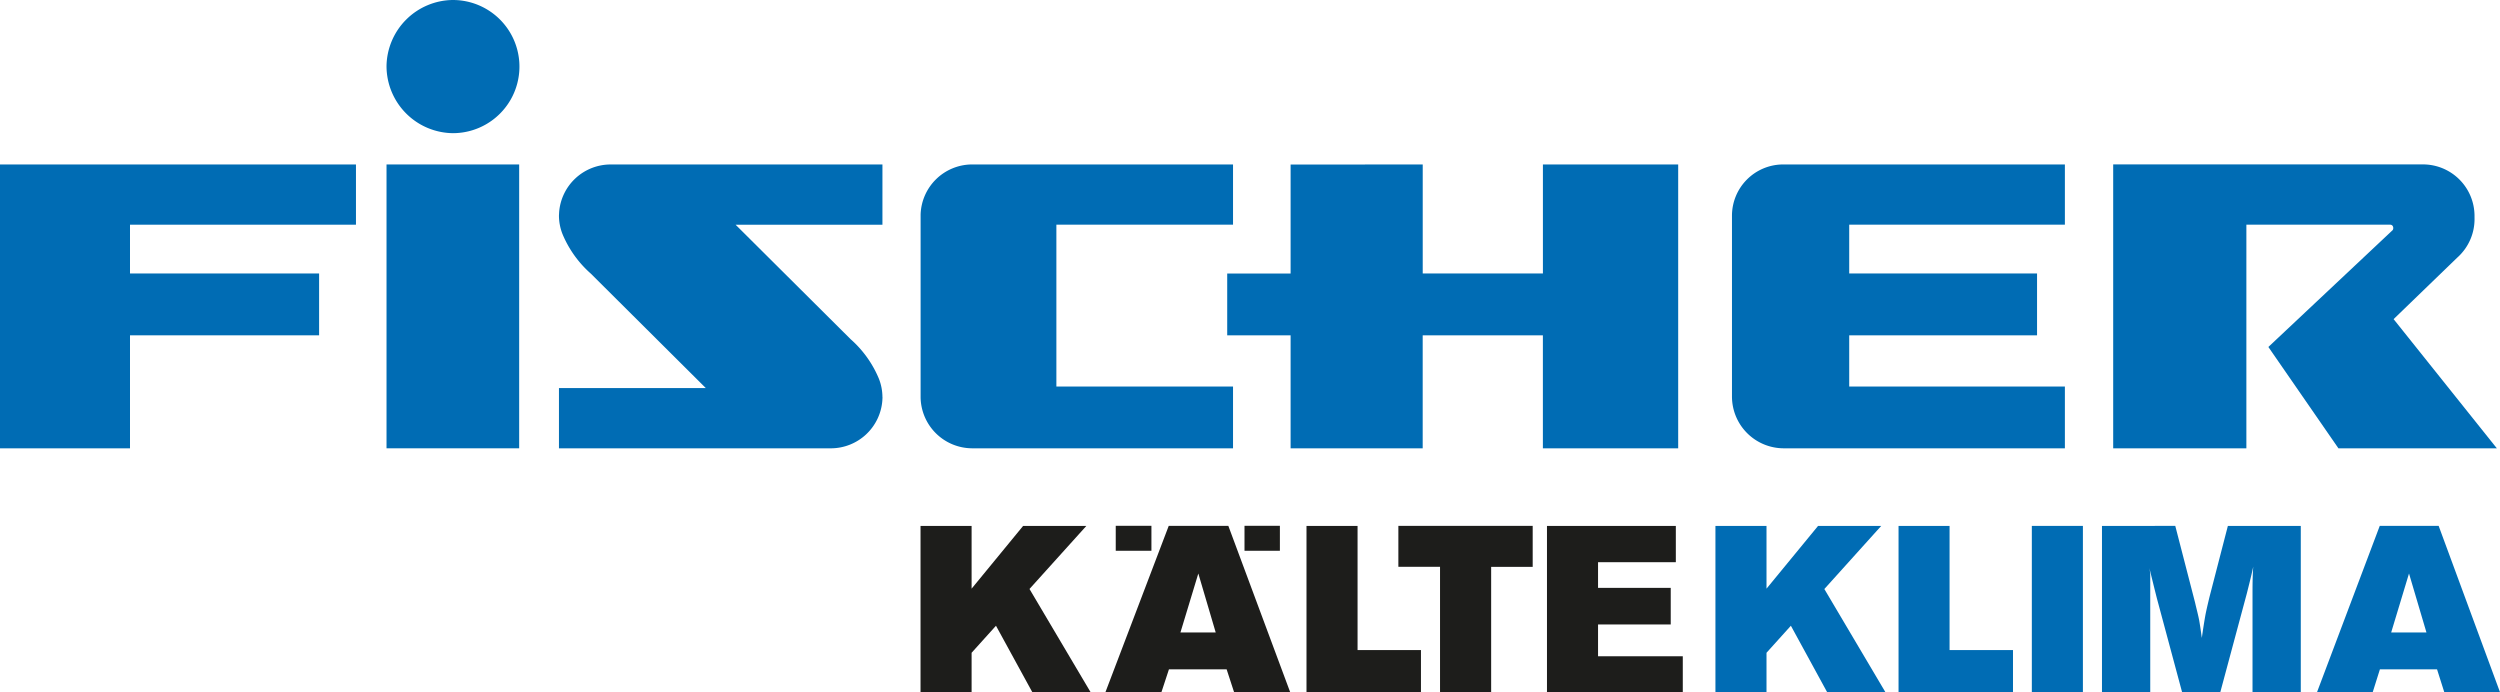 <svg xmlns="http://www.w3.org/2000/svg" width="156" height="43.183" viewBox="0 0 156 43.183">
  <g id="Gruppe_316" data-name="Gruppe 316" transform="translate(-57 -57.158)">
    <path id="Pfad_136" data-name="Pfad 136" d="M0,7.313V25.026H8.112V17.974h11.8V14.115H8.112V11.071h14.1V7.313Z" transform="translate(57 60.108)" fill="#006cb4"/>
    <path id="Pfad_137" data-name="Pfad 137" d="M66.766,7.313v6.8h7.5v-6.8h8.441V25.025H74.264V17.973h-7.5v7.052H58.522V17.973H54.566V14.117h3.956v-6.8Z" transform="translate(79.012 60.108)" fill="#006cb4"/>
    <rect id="Rechteck_2" data-name="Rechteck 2" width="8.277" height="17.712" transform="translate(81.119 67.42)" fill="#006cb4"/>
    <path id="Pfad_138" data-name="Pfad 138" d="M21.325,0a4.155,4.155,0,1,1,0,8.31,4.19,4.19,0,0,1-4.139-4.171A4.183,4.183,0,0,1,21.325,0" transform="translate(63.933 57.158)" fill="#006cb4"/>
    <path id="Pfad_139" data-name="Pfad 139" d="M111.458,16.964l3.973-3.84a3.217,3.217,0,0,0,1.076-2.5V10.5a3.218,3.218,0,0,0-3.231-3.191H93.96V25.025h8.311V11.071h8.97c.232,0,.232.3.132.363l-7.73,7.267,4.372,6.324H117.9Z" transform="translate(94.903 60.108)" fill="#006cb4"/>
    <path id="Pfad_140" data-name="Pfad 140" d="M97.784,11.07V7.312l-17.629,0A3.2,3.2,0,0,0,77.01,10.5v11.3A3.232,3.232,0,0,0,80.2,25.024H97.784V21.168H84.326V17.974H96.047V14.116H84.326V11.07Z" transform="translate(88.065 60.108)" fill="#006cb4"/>
    <path id="Pfad_141" data-name="Pfad 141" d="M60.43,11.07V7.312H44.1a3.225,3.225,0,0,0-3.165,3.123h0V21.871h0a3.229,3.229,0,0,0,3.187,3.153H60.43V21.168H49.407V11.07Z" transform="translate(73.511 60.108)" fill="#006cb4"/>
    <path id="Pfad_142" data-name="Pfad 142" d="M45.038,21.834a3.159,3.159,0,0,0-.218-1.145,6.734,6.734,0,0,0-1.768-2.474l-7.174-7.14,9.16,0V7.313H28.044a3.226,3.226,0,0,0-3.18,2.975c0,.02-.011.194-.011.216a3.159,3.159,0,0,0,.218,1.145,6.756,6.756,0,0,0,1.768,2.473l7.176,7.142H24.853v3.761h17a3.226,3.226,0,0,0,3.179-2.975c0-.02.011-.194.011-.216" transform="translate(67.026 60.108)" fill="#006cb4"/>
    <path id="Pfad_143" data-name="Pfad 143" d="M68.784,23.384V33.749h8.475V31.517H71.971V29.534h4.536V27.249H71.971v-1.6h4.854V23.384Z" transform="translate(84.747 66.591)" fill="#1d1d1b"/>
    <path id="Pfad_144" data-name="Pfad 144" d="M40.93,23.384V33.749h3.187V31.3l1.521-1.687L47.9,33.749h3.636l-3.807-6.43,3.548-3.935H47.332L44.117,27.3V23.384Z" transform="translate(73.511 66.591)" fill="#1d1d1b"/>
    <path id="Pfad_145" data-name="Pfad 145" d="M58.091,23.384V33.749h7.143V31.132H61.278V23.384Z" transform="translate(80.434 66.591)" fill="#1d1d1b"/>
    <path id="Pfad_146" data-name="Pfad 146" d="M106.936,23.383,103.025,33.75H106.5l.446-1.417h3.565l.449,1.417h3.476l-3.824-10.367Zm1.826,2.97,1.088,3.678h-2.2Z" transform="translate(98.56 66.591)" fill="#006cb4"/>
    <rect id="Rechteck_3" data-name="Rechteck 3" width="3.187" height="10.365" transform="translate(183.786 89.974)" fill="#006cb4"/>
    <path id="Pfad_147" data-name="Pfad 147" d="M76.274,23.384V33.749h3.187V31.3l1.521-1.687,2.259,4.139h3.636l-3.807-6.43,3.546-3.935H82.676L79.461,27.3V23.384Z" transform="translate(87.769 66.591)" fill="#006cb4"/>
    <path id="Pfad_148" data-name="Pfad 148" d="M84.416,23.384V33.749h7.142V31.132H87.6V23.384Z" transform="translate(91.053 66.591)" fill="#006cb4"/>
    <path id="Pfad_149" data-name="Pfad 149" d="M93.461,23.384V33.749h3.012V26.658A2.565,2.565,0,0,0,96.415,26c.156.63.314,1.278.474,1.909l1.57,5.844h2.387L102.5,27.6c.14-.559.283-1.114.4-1.674-.045.617-.045,1.221-.045,1.836v5.99h3.012V23.384h-4.55l-1.151,4.45c-.088.368-.175.733-.246,1.086-.087.486-.159.97-.229,1.454-.046-.352-.1-.72-.159-1.071-.072-.383-.175-.751-.261-1.133l-1.236-4.787Z" transform="translate(94.702 66.591)" fill="#006cb4"/>
    <path id="Pfad_150" data-name="Pfad 150" d="M62.176,23.383v2.554h2.6V33.75h3.19V25.938h2.592V23.383Z" transform="translate(82.082 66.591)" fill="#1d1d1b"/>
    <path id="Pfad_151" data-name="Pfad 151" d="M53.1,23.383,49.154,33.75h3.494l.466-1.417h3.6l.462,1.417h3.5L56.821,23.383Zm1.847,2.97,1.085,3.678h-2.2Z" transform="translate(76.828 66.591)" fill="#1d1d1b"/>
    <rect id="Rechteck_4" data-name="Rechteck 4" width="2.227" height="1.558" transform="translate(126.622 89.968)" fill="#1d1d1b"/>
    <rect id="Rechteck_5" data-name="Rechteck 5" width="2.208" height="1.558" transform="translate(134.657 89.968)" fill="#1d1d1b"/>
    <rect id="Rechteck_6" data-name="Rechteck 6" width="156" height="43.182" transform="translate(57 57.158)" fill="none"/>
  </g>
</svg>
